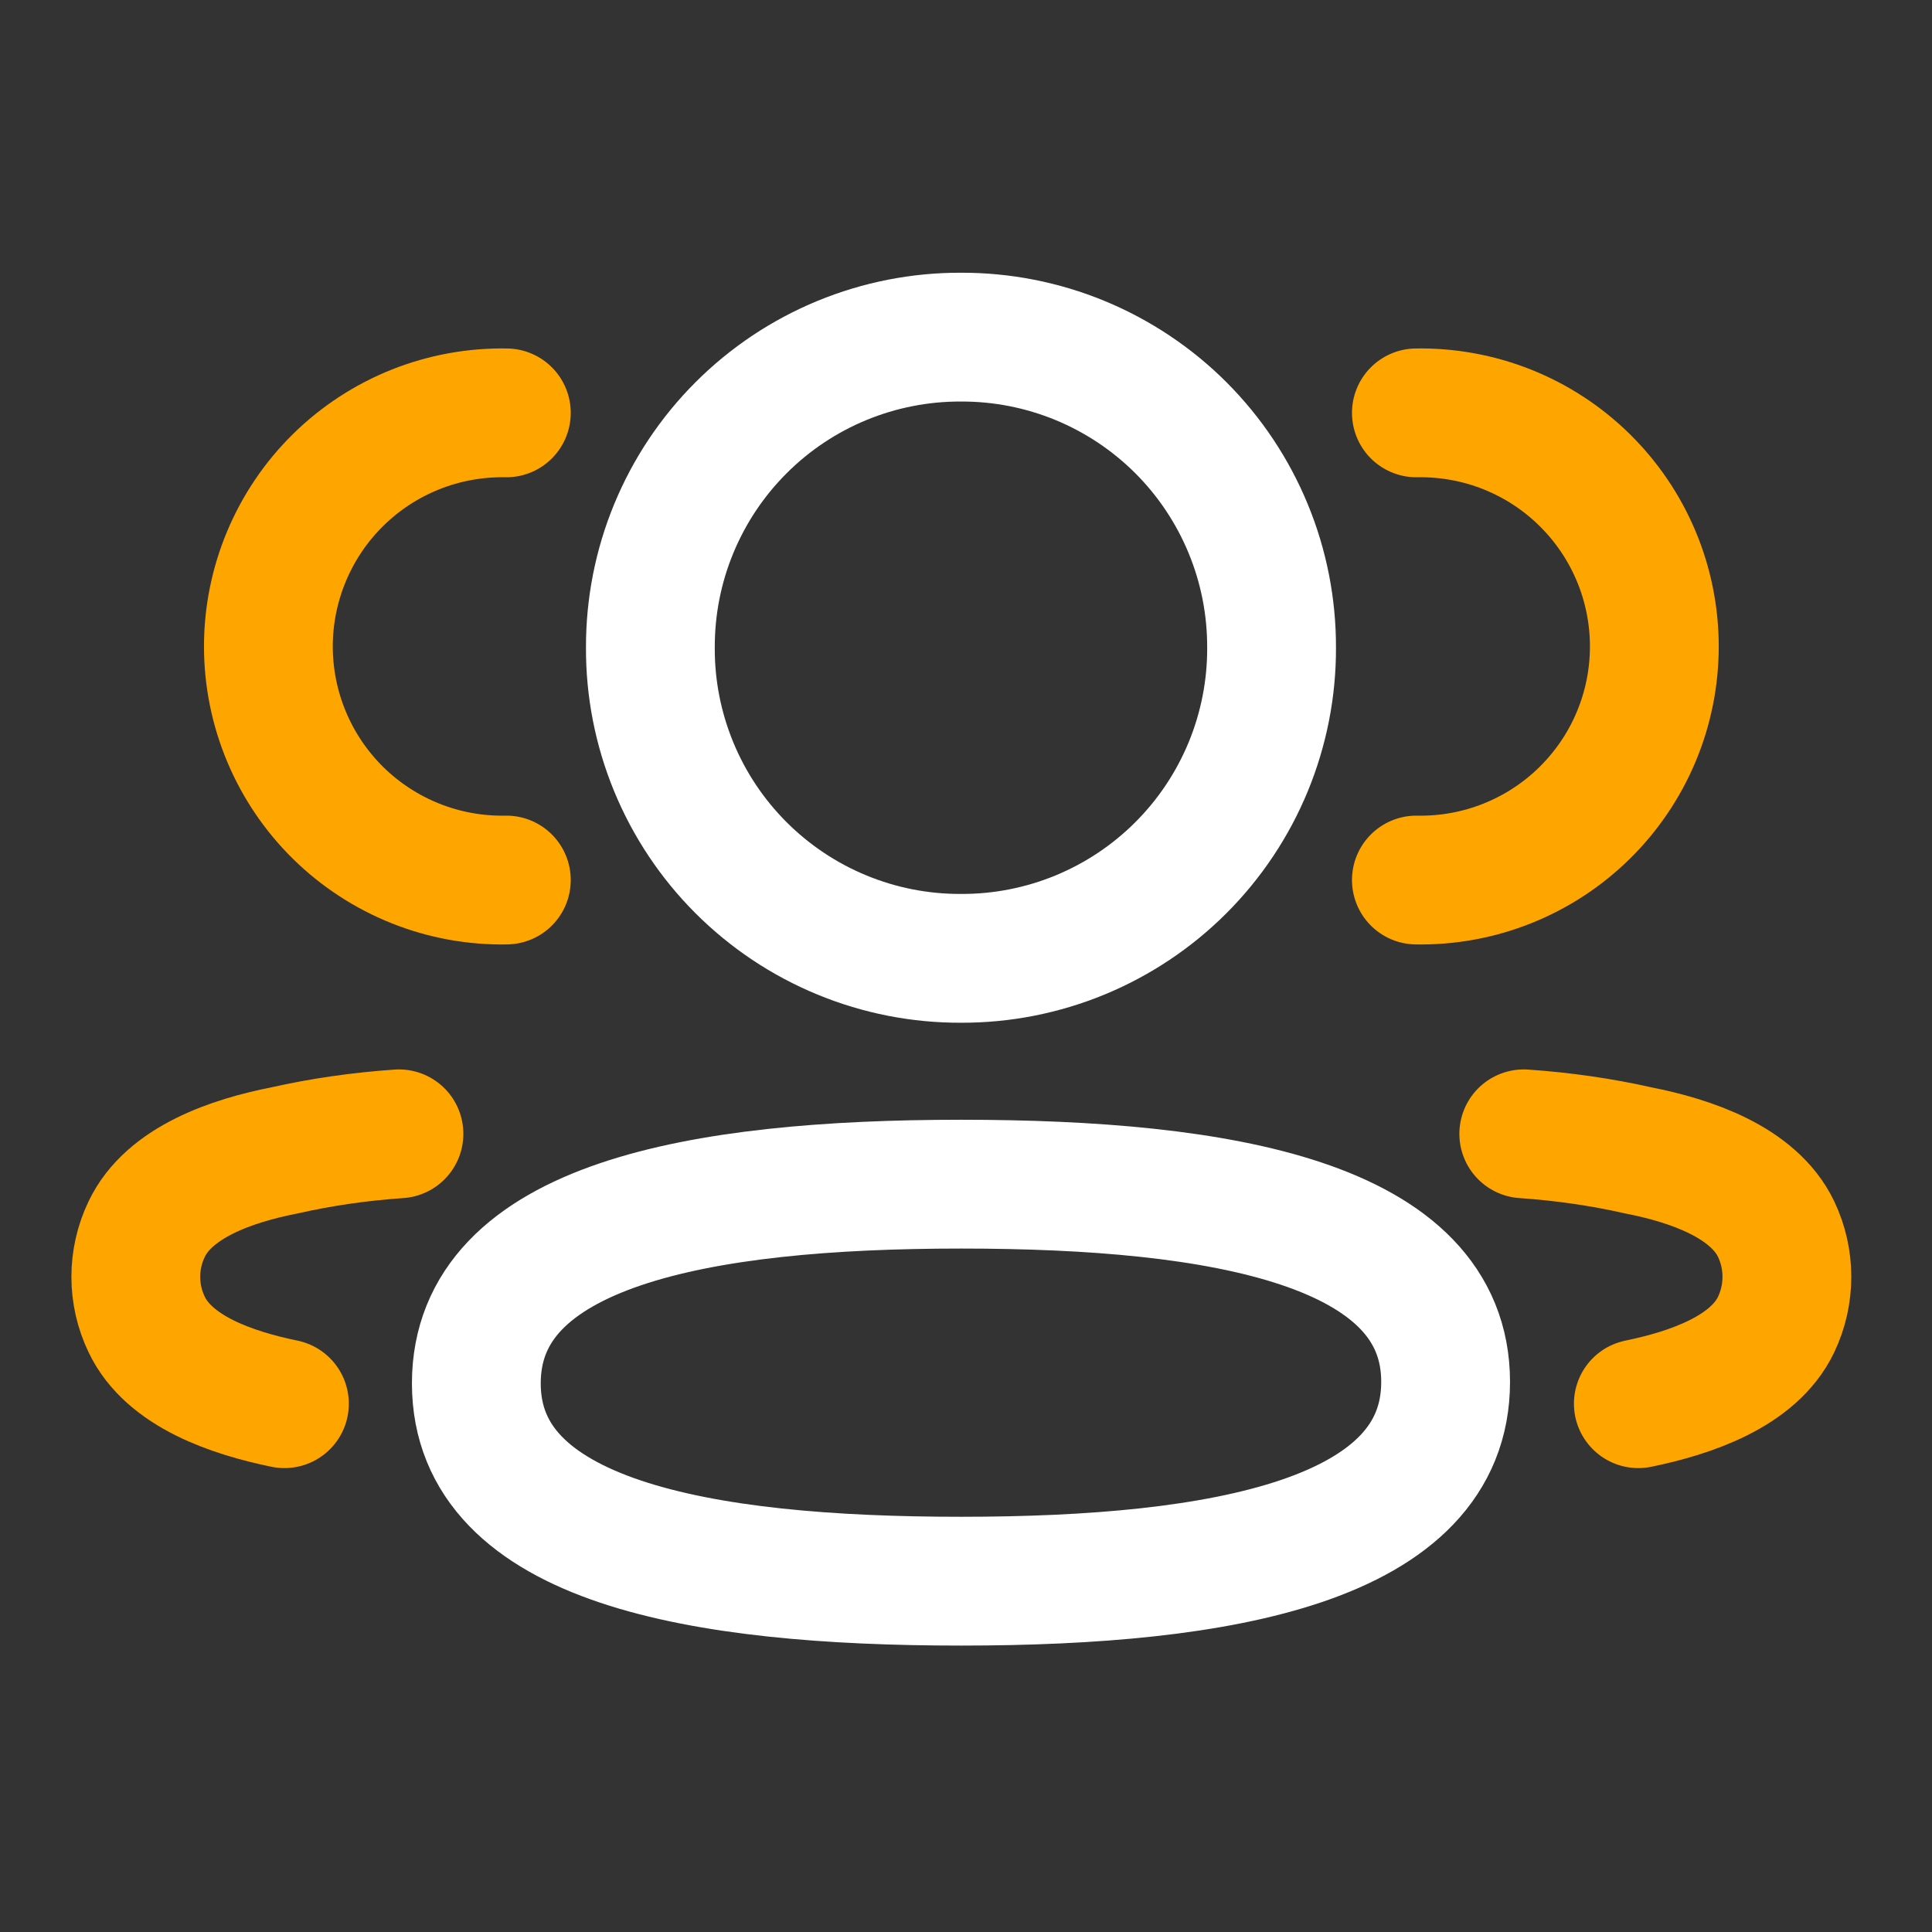<svg width="60" height="60" viewBox="0 0 60 60" fill="none" xmlns="http://www.w3.org/2000/svg">
<rect x="0" y="0" width="60" height="60" fill="#333333" stroke="none"/>
<path d="M43.987 27.33C44.951 27.348 45.909 27.174 46.805 26.817C47.701 26.46 48.516 25.929 49.204 25.254C49.892 24.578 50.439 23.773 50.812 22.884C51.185 21.995 51.377 21.04 51.377 20.076C51.377 19.112 51.185 18.158 50.812 17.269C50.439 16.38 49.892 15.574 49.204 14.899C48.516 14.223 47.701 13.692 46.805 13.335C45.909 12.979 44.951 12.805 43.987 12.822M47.322 35.212C48.52 35.295 49.708 35.462 50.88 35.727C52.505 36.045 54.462 36.712 55.16 38.172C55.605 39.108 55.605 40.197 55.16 41.133C54.465 42.593 52.508 43.258 50.88 43.593M15.725 27.33C14.761 27.348 13.803 27.174 12.908 26.817C12.012 26.46 11.196 25.929 10.508 25.254C9.82 24.578 9.274 23.773 8.901 22.884C8.528 21.995 8.335 21.04 8.335 20.076C8.335 19.112 8.528 18.158 8.901 17.269C9.274 16.38 9.82 15.574 10.508 14.899C11.196 14.223 12.012 13.692 12.908 13.335C13.803 12.979 14.761 12.805 15.725 12.822M12.39 35.212C11.193 35.295 10.005 35.462 8.833 35.727C7.208 36.045 5.248 36.712 4.555 38.172C4.105 39.108 4.105 40.197 4.555 41.133C5.248 42.593 7.205 43.258 8.833 43.593" stroke="#FFA500" stroke-width="4" stroke-linecap="round" stroke-linejoin="round"/>
<path d="M29.845 36.775C37.962 36.775 44.895 38 44.895 42.917C44.895 47.83 38.008 49.105 29.845 49.105C21.725 49.105 14.793 47.877 14.793 42.962C14.793 38.045 21.685 36.775 29.845 36.775ZM29.845 29.762C28.576 29.767 27.32 29.521 26.147 29.037C24.974 28.554 23.909 27.843 23.012 26.946C22.115 26.049 21.405 24.984 20.922 23.811C20.439 22.638 20.192 21.381 20.198 20.113C20.194 18.845 20.44 17.589 20.924 16.417C21.407 15.245 22.118 14.18 23.015 13.284C23.911 12.387 24.977 11.677 26.149 11.194C27.321 10.712 28.577 10.465 29.845 10.47C31.113 10.466 32.369 10.712 33.541 11.195C34.713 11.679 35.778 12.389 36.675 13.285C37.571 14.182 38.281 15.247 38.764 16.419C39.248 17.591 39.494 18.847 39.49 20.115C39.495 21.383 39.248 22.639 38.765 23.812C38.282 24.984 37.572 26.049 36.675 26.946C35.779 27.843 34.714 28.553 33.542 29.037C32.369 29.52 31.113 29.767 29.845 29.762Z" stroke="white" stroke-width="4" stroke-linecap="round" stroke-linejoin="round"/>
</svg>
